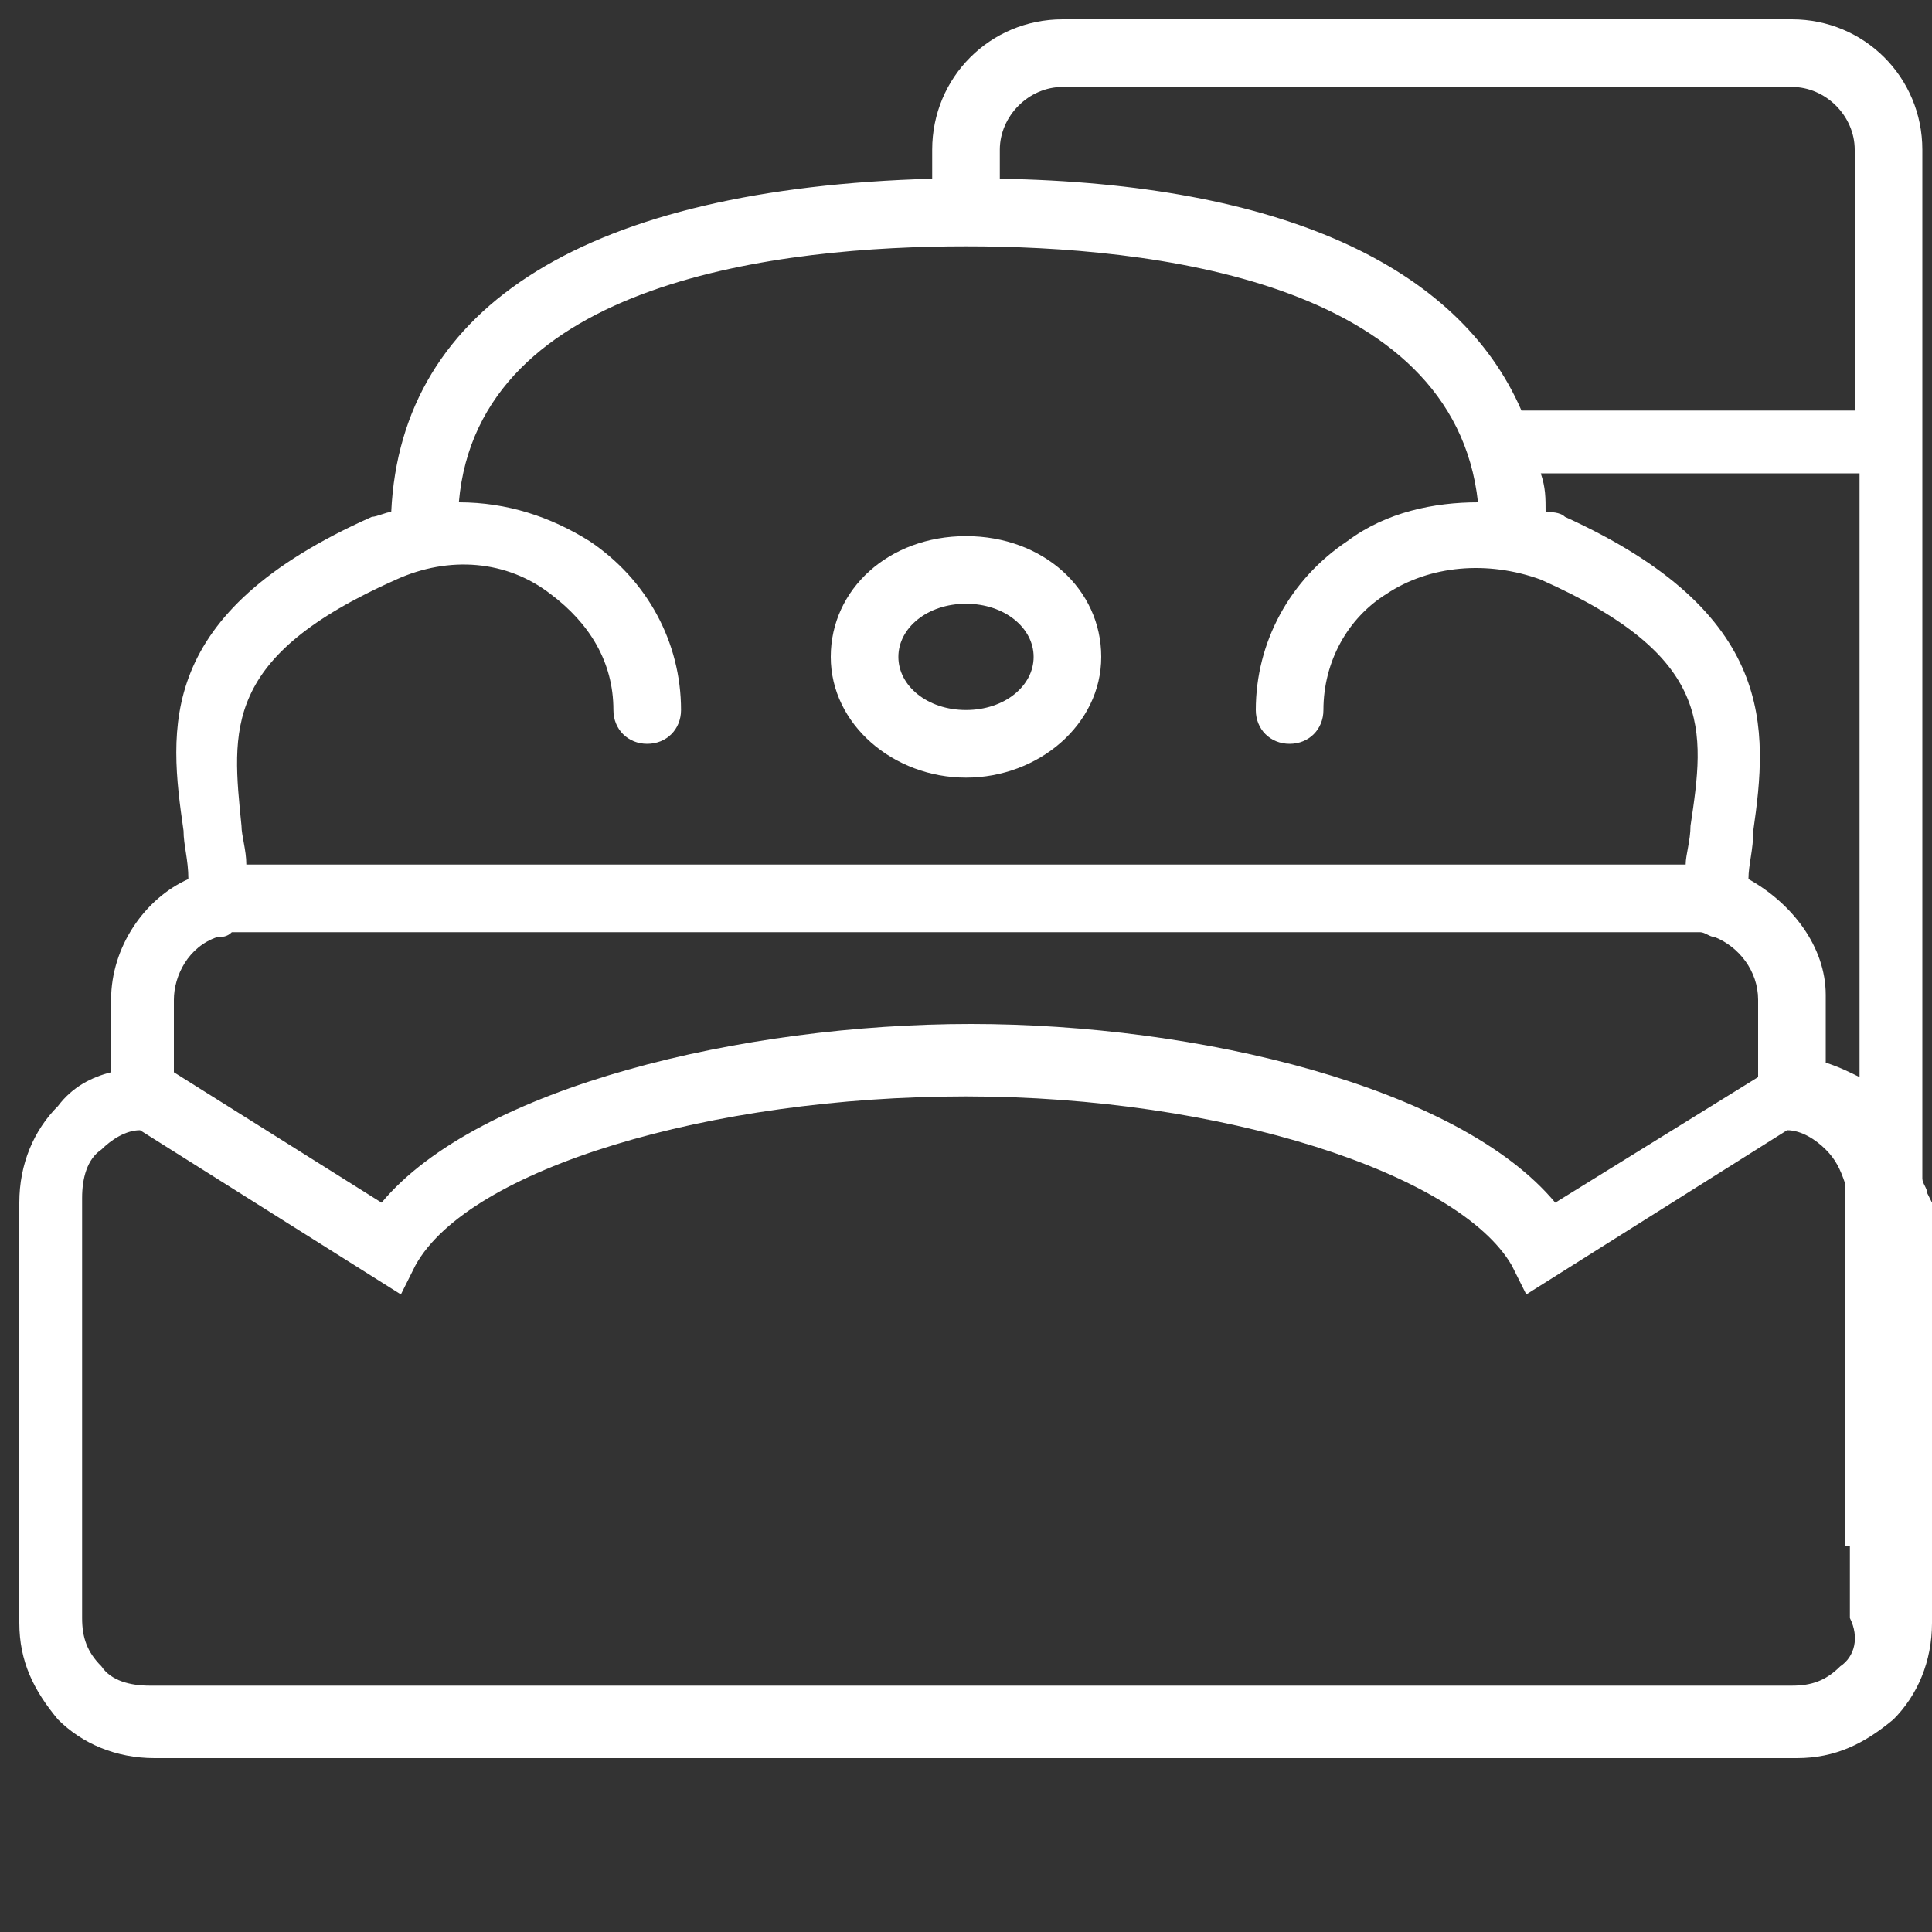 <?xml version="1.0" encoding="UTF-8"?> <svg xmlns="http://www.w3.org/2000/svg" xmlns:xlink="http://www.w3.org/1999/xlink" xmlns:svgjs="http://svgjs.com/svgjs" id="SvgjsSvg1014" width="288" height="288" version="1.1"><rect width="100%" height="100%" fill="#333333" stroke="none"/><defs id="SvgjsDefs1015"></defs><g id="SvgjsG1016"><svg xmlns="http://www.w3.org/2000/svg" viewBox="0 0 40 40" width="288" height="288"><path d="M39.9,24.7c0-0.1-0.1-0.2-0.1-0.3V3.1c0-1.5-1.2-2.7-2.7-2.7H22c-1.5,0-2.7,1.2-2.7,2.7v0.6C12.2,3.9,8.3,6.3,8.1,10.6 c-0.1,0-0.3,0.1-0.4,0.1c-4.5,2-4.2,4.4-3.9,6.5c0,0.3,0.1,0.6,0.1,1c-0.9,0.4-1.6,1.4-1.6,2.5v1.5c-0.4,0.1-0.8,0.3-1.1,0.7 c-0.5,0.5-0.8,1.2-0.8,2v8.7c0,0.8,0.3,1.4,0.8,2c0.5,0.5,1.2,0.8,2,0.8h34c0.8,0,1.4-0.3,2-0.8c0.5-0.5,0.8-1.2,0.8-2v-8.7 L39.9,24.7z M36.2,18.2c0-0.3,0.1-0.6,0.1-1c0.3-2.1,0.5-4.5-3.9-6.5c-0.1-0.1-0.3-0.1-0.4-0.1c0-0.3,0-0.5-0.1-0.8h6.6v12.5 c-0.2-0.1-0.4-0.2-0.7-0.3v-1.4C37.8,19.6,37.1,18.7,36.2,18.2z M22,1.8h15.1c0.7,0,1.3,0.6,1.3,1.3v5.4h-6.9 c-1.3-3-5-4.7-10.8-4.8V3.1C20.7,2.4,21.3,1.8,22,1.8z M8.2,12c1.1-0.5,2.3-0.4,3.2,0.3c0.8,0.6,1.3,1.4,1.3,2.4 c0,0.4,0.3,0.7,0.7,0.7s0.7-0.3,0.7-0.7c0-1.4-0.7-2.7-1.9-3.5c-0.8-0.5-1.7-0.8-2.7-0.8C9.9,5.8,16.2,5.1,20,5.1 c3.8,0,10.1,0.7,10.6,5.3c-0.9,0-1.9,0.2-2.7,0.8C26.7,12,26,13.3,26,14.7c0,0.4,0.3,0.7,0.7,0.7s0.7-0.3,0.7-0.7 c0-1,0.5-1.9,1.3-2.4c0.9-0.6,2.1-0.7,3.2-0.3c3.6,1.6,3.4,3.1,3.1,5.1c0,0.3-0.1,0.6-0.1,0.8H5.1c0-0.3-0.1-0.6-0.1-0.8 C4.8,15.1,4.6,13.6,8.2,12z M4.5,19.4C4.5,19.4,4.5,19.4,4.5,19.4c0.1,0,0.2,0,0.3-0.1c0.1,0,0.1,0,0.2,0h30c0.1,0,0.1,0,0.2,0 c0.1,0,0.2,0.1,0.3,0.1c0,0,0,0,0,0c0.5,0.2,0.9,0.7,0.9,1.3v1.6l-4.2,2.6c-2-2.4-7.4-3.7-12.1-3.7c-4.7,0-10.2,1.3-12.2,3.7 l-4.3-2.7v-1.5C3.6,20.2,3.9,19.6,4.5,19.4z M38.1,34.5c-0.3,0.3-0.6,0.4-1,0.4h-34c-0.4,0-0.8-0.1-1-0.4c-0.3-0.3-0.4-0.6-0.4-1 v-8.7c0-0.4,0.1-0.8,0.4-1c0.2-0.2,0.5-0.4,0.8-0.4l5.4,3.4l0.3-0.6c1.1-2,6.1-3.5,11.4-3.5c5.3,0,10.2,1.6,11.3,3.5l0.3,0.6 l5.4-3.4c0.3,0,0.6,0.2,0.8,0.4c0.2,0.2,0.3,0.4,0.4,0.7V32h0.1v1.5C38.5,33.9,38.4,34.3,38.1,34.5z" fill="#ffffff" class="color000 svgShape"></path><path d="M20,16.1c1.5,0,2.8-1.1,2.8-2.5c0-1.4-1.2-2.5-2.8-2.5s-2.8,1.1-2.8,2.5C17.2,15,18.5,16.1,20,16.1z M20,12.5 c0.8,0,1.4,0.5,1.4,1.1s-0.6,1.1-1.4,1.1c-0.8,0-1.4-0.5-1.4-1.1S19.2,12.5,20,12.5z" fill="#ffffff" class="color000 svgShape"></path></svg></g></svg> 